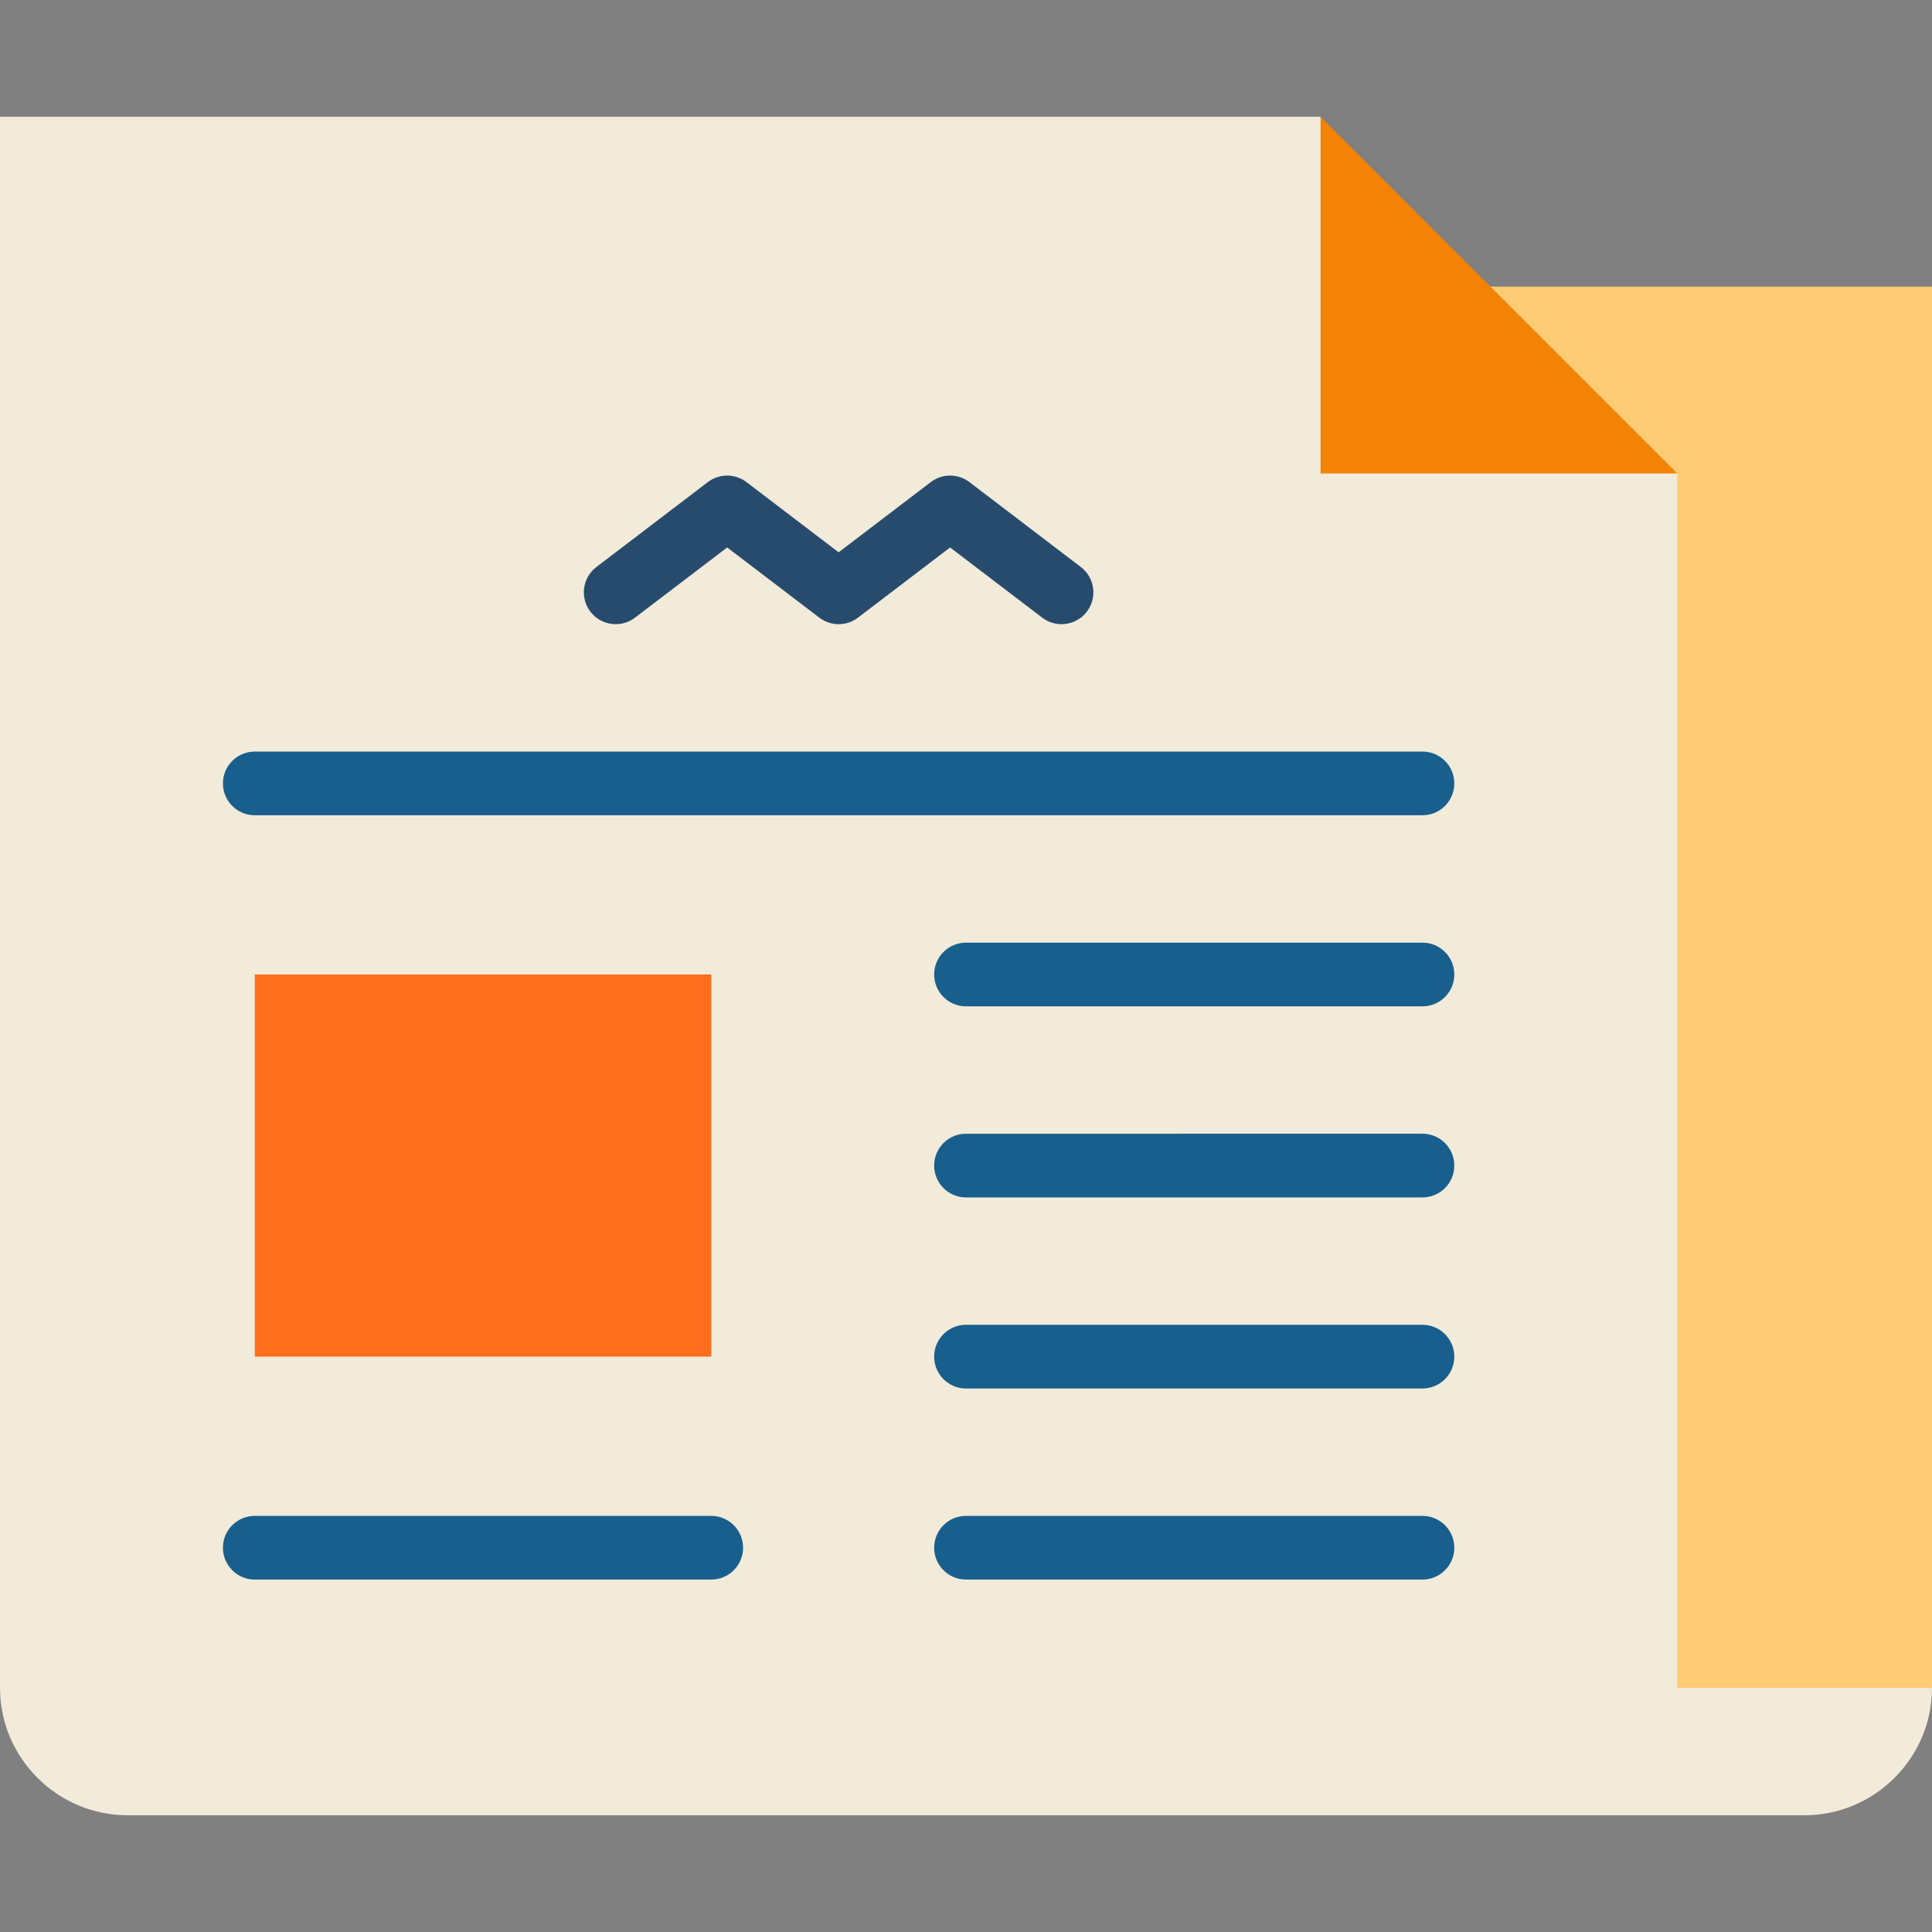 <?xml version="1.0" encoding="iso-8859-1"?>
<!-- Uploaded to: SVG Repo, www.svgrepo.com, Generator: SVG Repo Mixer Tools -->
<svg xmlns="http://www.w3.org/2000/svg" xmlns:xlink="http://www.w3.org/1999/xlink" version="1.1" id="Capa_1"  viewBox="0 0 455 455" xml:space="preserve" width="512" height="512">
<rect x="0" y="0" width="455" height="455" fill="#808080" stroke="none"/>
<g>
	<polygon style="fill:#FFCC75;" points="455,67.5 455,397.5 395,397.5 351,67.5  "/>
	<path style="fill:#F2EBD9;" d="M395,397.5v-286l-74-10l-10-74H0v370c0,16.5,13.5,30,30,30h395c16.5,0,30-13.5,30-30H395z"/>
	<rect x="60" y="229.5" style="fill:#FF6E1D;" width="107.5" height="90"/>
	<path style="fill:#274B6D;" d="M140.454,133.535l26.248-20c2.685-2.045,6.408-2.045,9.093,0l21.709,16.537l21.704-16.537   c2.685-2.045,6.406-2.045,9.091,0l26.248,20c3.294,2.511,3.93,7.217,1.419,10.512c-2.51,3.294-7.217,3.929-10.511,1.42   l-21.701-16.537l-21.703,16.537c-2.685,2.044-6.405,2.046-9.09,0l-21.708-16.537l-21.706,16.537   c-3.294,2.509-8.001,1.874-10.511-1.42C136.524,140.751,137.16,136.045,140.454,133.535z"/>
	<path style="fill:#185F8D;" d="M167.5,372H60c-4.142,0-7.5-3.357-7.5-7.5s3.358-7.5,7.5-7.5h107.5c4.142,0,7.5,3.357,7.5,7.5   S171.642,372,167.5,372z"/>
	<path style="fill:#185F8D;" d="M335,372H227.5c-4.142,0-7.5-3.357-7.5-7.5s3.358-7.5,7.5-7.5H335c4.143,0,7.5,3.357,7.5,7.5   S339.143,372,335,372z"/>
	<path style="fill:#185F8D;" d="M335,327H227.5c-4.142,0-7.5-3.357-7.5-7.5s3.358-7.5,7.5-7.5H335c4.143,0,7.5,3.357,7.5,7.5   S339.143,327,335,327z"/>
	<path style="fill:#185F8D;" d="M335,282H227.5c-4.142,0-7.5-3.357-7.5-7.5s3.358-7.5,7.5-7.5H335c4.143,0,7.5,3.357,7.5,7.5   S339.143,282,335,282z"/>
	<path style="fill:#185F8D;" d="M335,237H227.5c-4.142,0-7.5-3.357-7.5-7.5s3.358-7.5,7.5-7.5H335c4.143,0,7.5,3.357,7.5,7.5   S339.143,237,335,237z"/>
	<path style="fill:#185F8D;" d="M335,192H60c-4.142,0-7.5-3.357-7.5-7.5s3.358-7.5,7.5-7.5h275c4.143,0,7.5,3.357,7.5,7.5   S339.143,192,335,192z"/>
	<polygon style="fill:#F48205;" points="395,111.5 311,111.5 311,27.5 351,67.5  "/>
</g>















</svg>